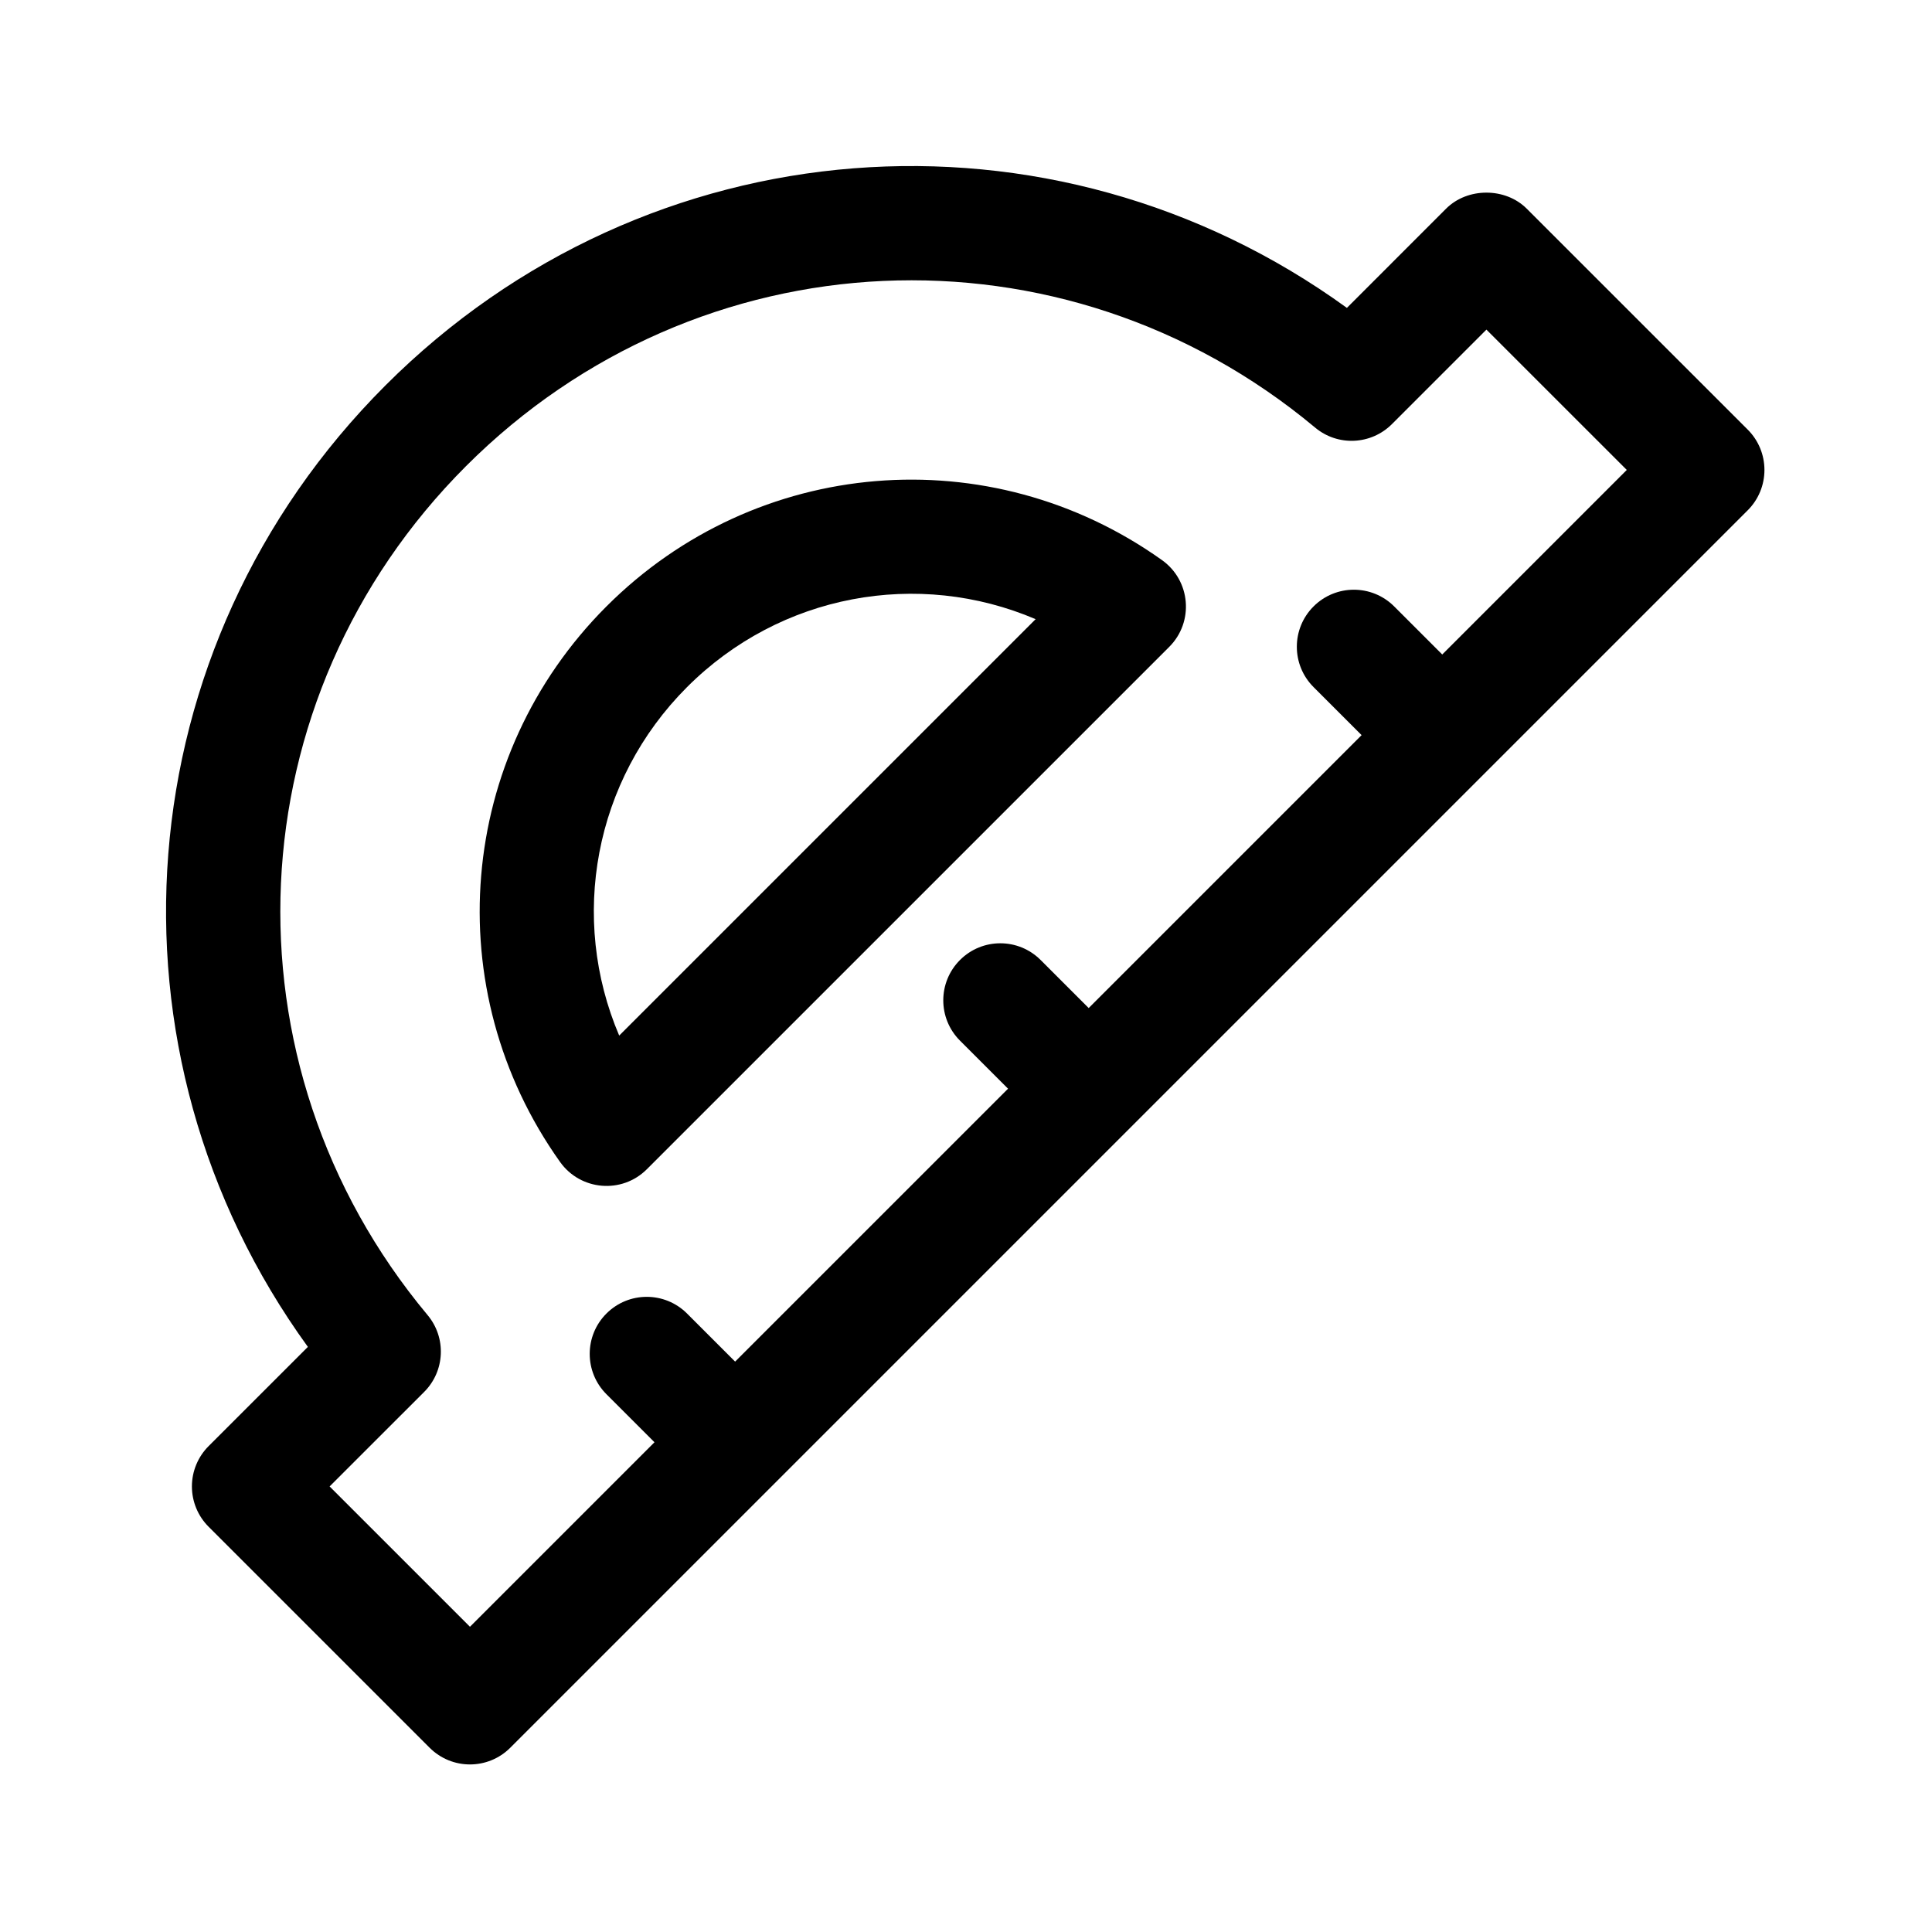 <?xml version="1.0" encoding="UTF-8"?>
<!-- Uploaded to: SVG Find, www.svgrepo.com, Generator: SVG Find Mixer Tools -->
<svg fill="#000000" width="800px" height="800px" version="1.1" viewBox="144 144 512 512" xmlns="http://www.w3.org/2000/svg">
 <g>
  <path d="m607.17 257.86-58.57-58.559c-5.668-5.668-15.703-5.668-21.371 0l-26.289 26.293c-78.195-56.68-185.45-48.809-254.8 20.555-69.355 69.367-77.223 176.62-20.547 254.79l-26.305 26.293c-2.832 2.832-4.43 6.68-4.43 10.688 0 4.004 1.594 7.856 4.43 10.688l58.566 58.562c2.957 2.949 6.824 4.426 10.688 4.426s7.734-1.477 10.688-4.43l327.94-327.94c2.836-2.828 4.426-6.672 4.426-10.684 0-4.008-1.59-7.848-4.426-10.684zm-80.961 59.586-12.734-12.734c-5.906-5.906-15.469-5.906-21.371 0-5.906 5.906-5.906 15.469 0 21.371l12.734 12.734-72.324 72.328-12.734-12.734c-5.906-5.906-15.469-5.906-21.371 0-5.906 5.906-5.906 15.469 0 21.371l12.734 12.734-72.328 72.324-12.734-12.734c-5.906-5.906-15.469-5.906-21.371 0-5.906 5.906-5.906 15.469 0 21.371l12.734 12.734-48.898 48.898-37.195-37.188 25.051-25.039c5.535-5.527 5.934-14.363 0.918-20.367-55.707-66.746-51.324-163.48 10.195-225 61.52-61.523 158.23-65.914 225-10.207 6.004 5.027 14.832 4.613 20.367-0.918l25.035-25.039 37.195 37.188z"/>
  <path d="m304.71 304.71c-39.629 39.645-44.797 101.56-12.281 147.23 5.414 7.594 16.375 8.539 22.992 1.918l138.44-138.43c6.606-6.606 5.688-17.578-1.918-22.992-45.668-32.543-107.6-27.379-147.23 12.273zm3.383 113.73c-13.238-31.039-6.762-67.602 17.992-92.363 24.703-24.703 61.227-31.277 92.367-17.992z"/>
 </g>
</svg>